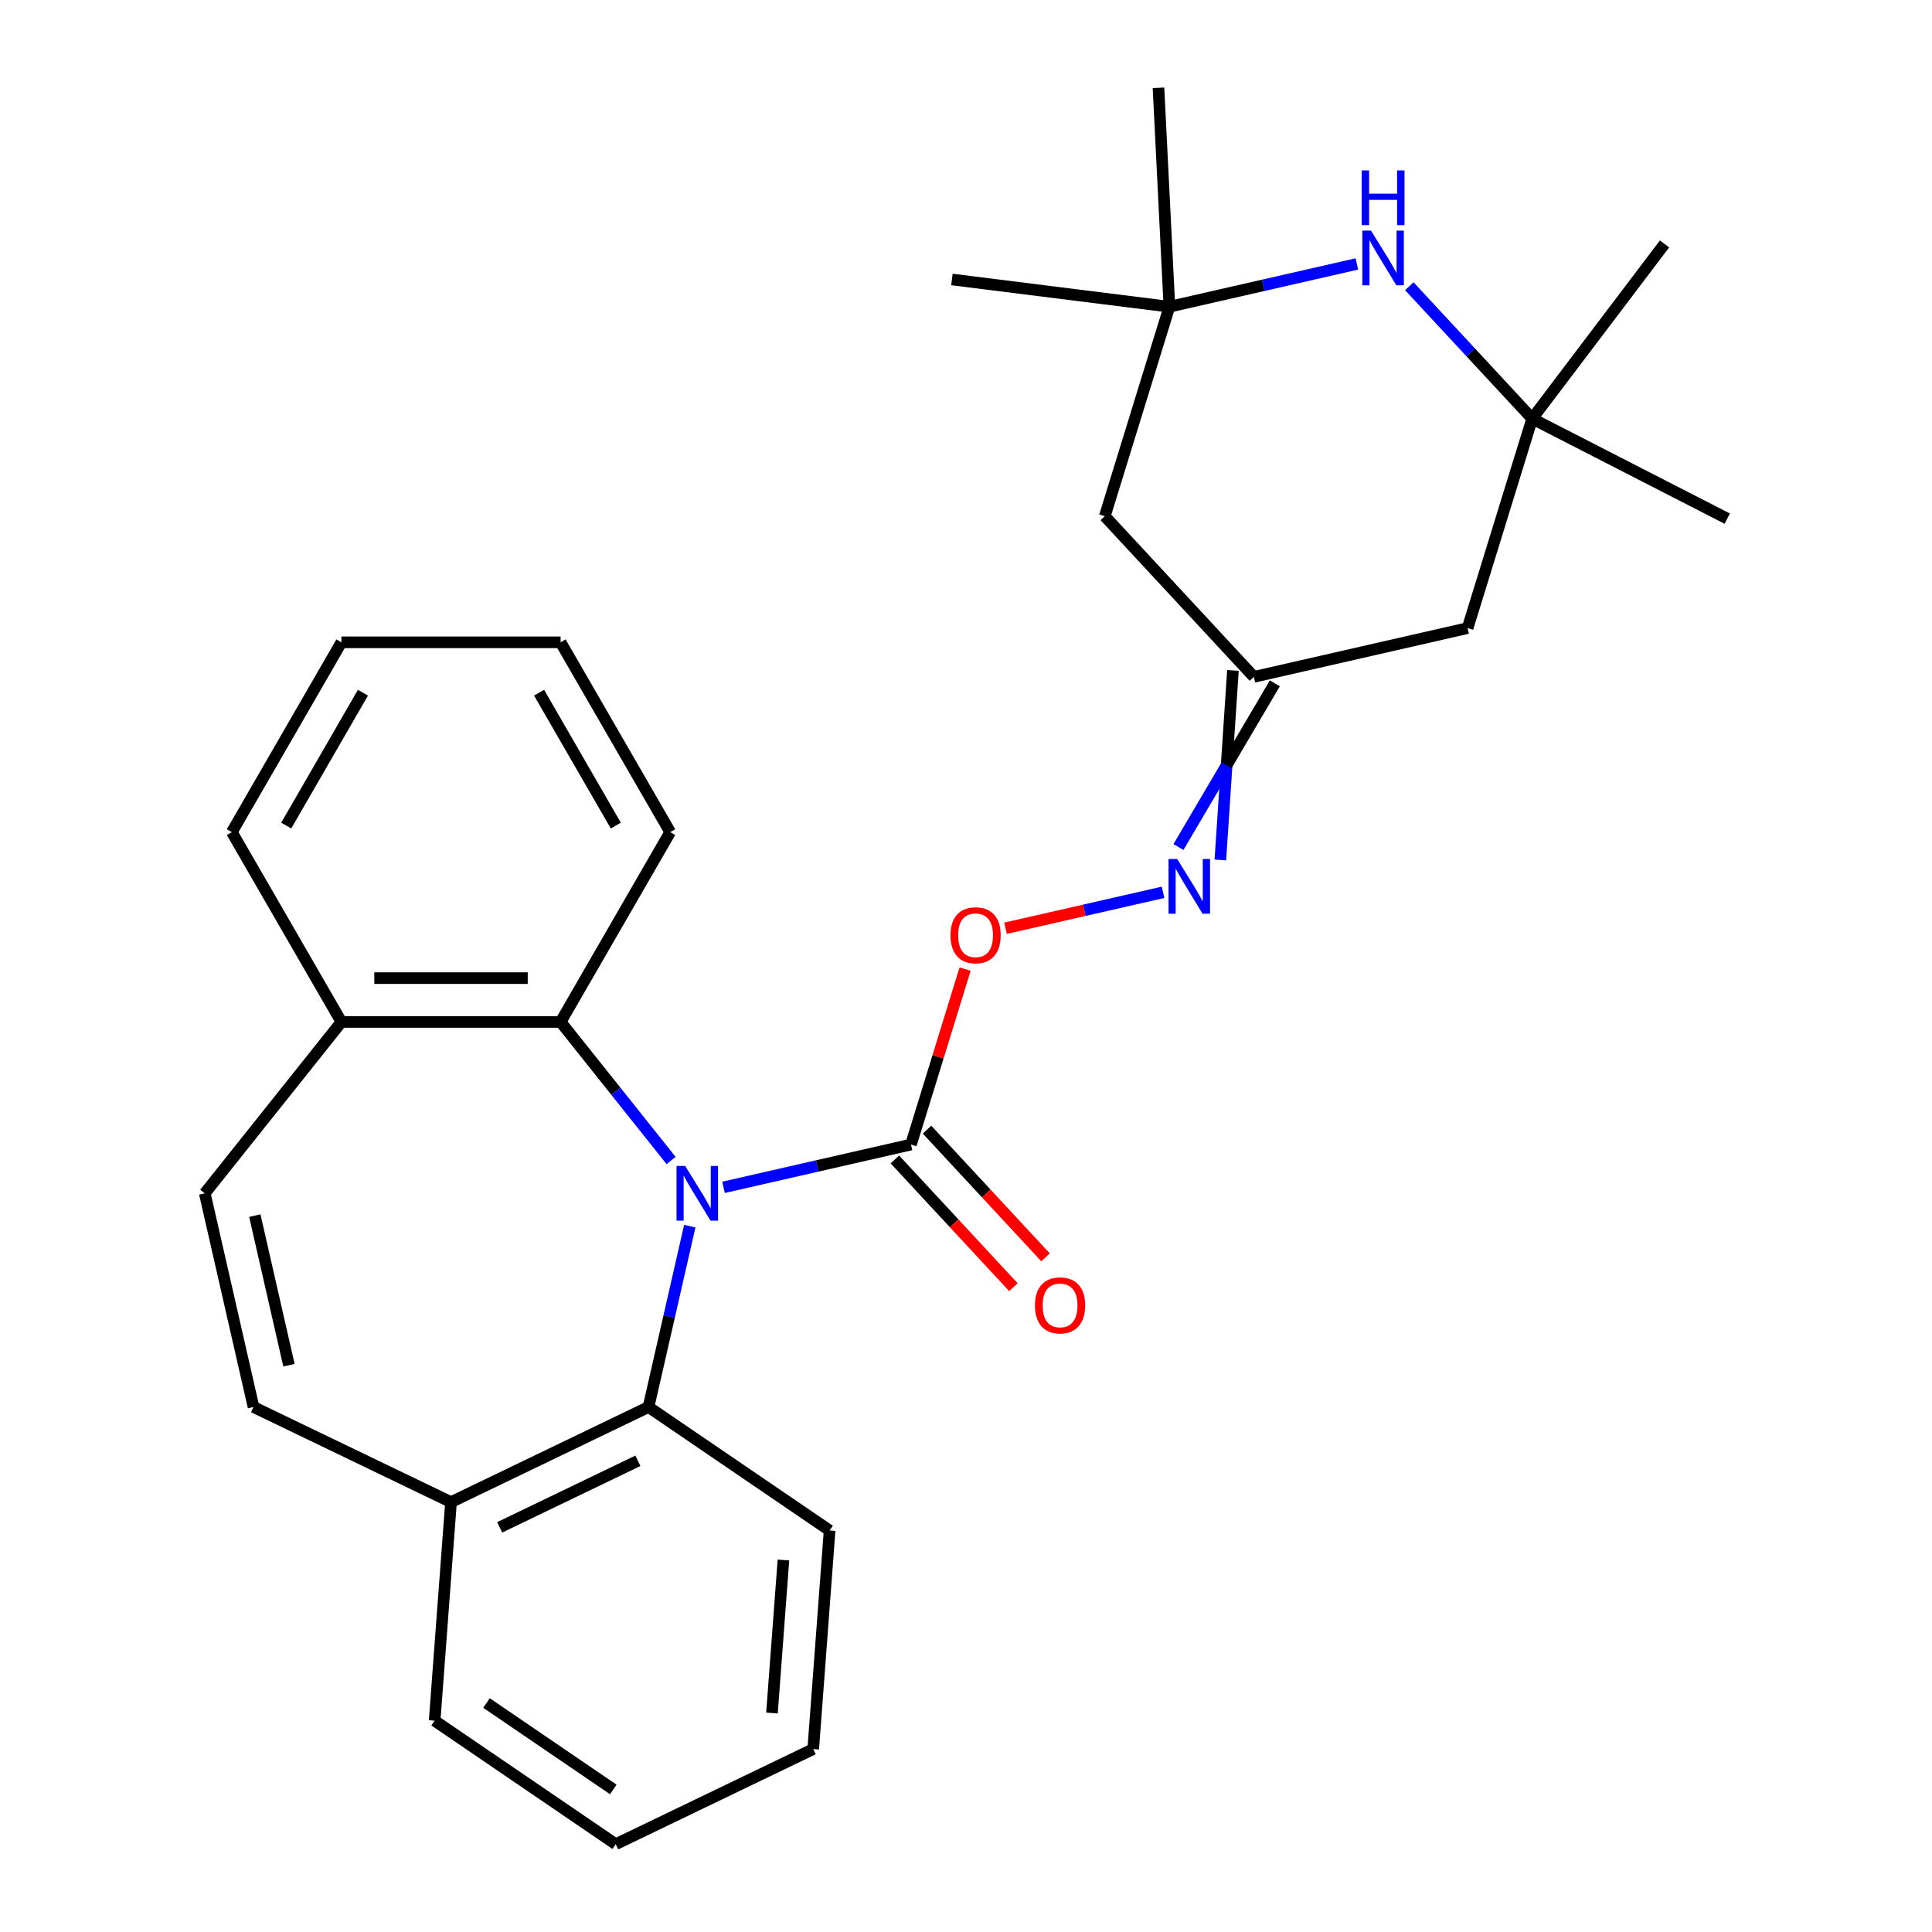 <?xml version='1.0' encoding='iso-8859-1'?>
<svg version='1.1' baseProfile='full'
              xmlns='http://www.w3.org/2000/svg'
                      xmlns:rdkit='http://www.rdkit.org/xml'
                      xmlns:xlink='http://www.w3.org/1999/xlink'
                  xml:space='preserve'
width='1000px' height='1000px' viewBox='0 0 1000 1000'>
<!-- END OF HEADER -->
<rect style='opacity:1.0;fill:#FFFFFF;stroke:none' width='1000' height='1000' x='0' y='0'> </rect>
<path class='bond-0' d='M 374.486,614.566 L 423.002,603.492' style='fill:none;fill-rule:evenodd;stroke:#0000FF;stroke-width:6px;stroke-linecap:butt;stroke-linejoin:miter;stroke-opacity:1' />
<path class='bond-0' d='M 423.002,603.492 L 471.518,592.419' style='fill:none;fill-rule:evenodd;stroke:#000000;stroke-width:6px;stroke-linecap:butt;stroke-linejoin:miter;stroke-opacity:1' />
<path class='bond-1' d='M 347.355,600.668 L 318.764,564.816' style='fill:none;fill-rule:evenodd;stroke:#0000FF;stroke-width:6px;stroke-linecap:butt;stroke-linejoin:miter;stroke-opacity:1' />
<path class='bond-1' d='M 318.764,564.816 L 290.172,528.963' style='fill:none;fill-rule:evenodd;stroke:#000000;stroke-width:6px;stroke-linecap:butt;stroke-linejoin:miter;stroke-opacity:1' />
<path class='bond-2' d='M 357.03,634.661 L 346.347,681.467' style='fill:none;fill-rule:evenodd;stroke:#0000FF;stroke-width:6px;stroke-linecap:butt;stroke-linejoin:miter;stroke-opacity:1' />
<path class='bond-2' d='M 346.347,681.467 L 335.664,728.273' style='fill:none;fill-rule:evenodd;stroke:#000000;stroke-width:6px;stroke-linecap:butt;stroke-linejoin:miter;stroke-opacity:1' />
<path class='bond-10' d='M 471.518,592.419 L 485.525,547.01' style='fill:none;fill-rule:evenodd;stroke:#000000;stroke-width:6px;stroke-linecap:butt;stroke-linejoin:miter;stroke-opacity:1' />
<path class='bond-10' d='M 485.525,547.01 L 499.532,501.602' style='fill:none;fill-rule:evenodd;stroke:#FF0000;stroke-width:6px;stroke-linecap:butt;stroke-linejoin:miter;stroke-opacity:1' />
<path class='bond-15' d='M 463.202,600.135 L 493.867,633.185' style='fill:none;fill-rule:evenodd;stroke:#000000;stroke-width:6px;stroke-linecap:butt;stroke-linejoin:miter;stroke-opacity:1' />
<path class='bond-15' d='M 493.867,633.185 L 524.533,666.235' style='fill:none;fill-rule:evenodd;stroke:#FF0000;stroke-width:6px;stroke-linecap:butt;stroke-linejoin:miter;stroke-opacity:1' />
<path class='bond-15' d='M 479.835,584.702 L 510.501,617.752' style='fill:none;fill-rule:evenodd;stroke:#000000;stroke-width:6px;stroke-linecap:butt;stroke-linejoin:miter;stroke-opacity:1' />
<path class='bond-15' d='M 510.501,617.752 L 541.167,650.802' style='fill:none;fill-rule:evenodd;stroke:#FF0000;stroke-width:6px;stroke-linecap:butt;stroke-linejoin:miter;stroke-opacity:1' />
<path class='bond-12' d='M 290.172,528.963 L 176.719,528.963' style='fill:none;fill-rule:evenodd;stroke:#000000;stroke-width:6px;stroke-linecap:butt;stroke-linejoin:miter;stroke-opacity:1' />
<path class='bond-12' d='M 273.154,506.272 L 193.737,506.272' style='fill:none;fill-rule:evenodd;stroke:#000000;stroke-width:6px;stroke-linecap:butt;stroke-linejoin:miter;stroke-opacity:1' />
<path class='bond-16' d='M 290.172,528.963 L 346.899,430.709' style='fill:none;fill-rule:evenodd;stroke:#000000;stroke-width:6px;stroke-linecap:butt;stroke-linejoin:miter;stroke-opacity:1' />
<path class='bond-11' d='M 335.664,728.273 L 233.446,777.499' style='fill:none;fill-rule:evenodd;stroke:#000000;stroke-width:6px;stroke-linecap:butt;stroke-linejoin:miter;stroke-opacity:1' />
<path class='bond-11' d='M 330.176,756.101 L 258.624,790.559' style='fill:none;fill-rule:evenodd;stroke:#000000;stroke-width:6px;stroke-linecap:butt;stroke-linejoin:miter;stroke-opacity:1' />
<path class='bond-17' d='M 335.664,728.273 L 429.403,792.184' style='fill:none;fill-rule:evenodd;stroke:#000000;stroke-width:6px;stroke-linecap:butt;stroke-linejoin:miter;stroke-opacity:1' />
<path class='bond-3' d='M 729.467,148.153 L 761.263,182.421' style='fill:none;fill-rule:evenodd;stroke:#0000FF;stroke-width:6px;stroke-linecap:butt;stroke-linejoin:miter;stroke-opacity:1' />
<path class='bond-3' d='M 761.263,182.421 L 793.059,216.688' style='fill:none;fill-rule:evenodd;stroke:#000000;stroke-width:6px;stroke-linecap:butt;stroke-linejoin:miter;stroke-opacity:1' />
<path class='bond-31' d='M 702.315,136.62 L 653.798,147.693' style='fill:none;fill-rule:evenodd;stroke:#0000FF;stroke-width:6px;stroke-linecap:butt;stroke-linejoin:miter;stroke-opacity:1' />
<path class='bond-31' d='M 653.798,147.693 L 605.282,158.767' style='fill:none;fill-rule:evenodd;stroke:#000000;stroke-width:6px;stroke-linecap:butt;stroke-linejoin:miter;stroke-opacity:1' />
<path class='bond-4' d='M 793.059,216.688 L 759.618,325.101' style='fill:none;fill-rule:evenodd;stroke:#000000;stroke-width:6px;stroke-linecap:butt;stroke-linejoin:miter;stroke-opacity:1' />
<path class='bond-18' d='M 793.059,216.688 L 861.563,126.251' style='fill:none;fill-rule:evenodd;stroke:#000000;stroke-width:6px;stroke-linecap:butt;stroke-linejoin:miter;stroke-opacity:1' />
<path class='bond-19' d='M 793.059,216.688 L 894.018,268.447' style='fill:none;fill-rule:evenodd;stroke:#000000;stroke-width:6px;stroke-linecap:butt;stroke-linejoin:miter;stroke-opacity:1' />
<path class='bond-5' d='M 605.282,158.767 L 571.841,267.18' style='fill:none;fill-rule:evenodd;stroke:#000000;stroke-width:6px;stroke-linecap:butt;stroke-linejoin:miter;stroke-opacity:1' />
<path class='bond-20' d='M 605.282,158.767 L 492.709,144.66' style='fill:none;fill-rule:evenodd;stroke:#000000;stroke-width:6px;stroke-linecap:butt;stroke-linejoin:miter;stroke-opacity:1' />
<path class='bond-21' d='M 605.282,158.767 L 599.627,45.455' style='fill:none;fill-rule:evenodd;stroke:#000000;stroke-width:6px;stroke-linecap:butt;stroke-linejoin:miter;stroke-opacity:1' />
<path class='bond-6' d='M 105.982,617.664 L 176.719,528.963' style='fill:none;fill-rule:evenodd;stroke:#000000;stroke-width:6px;stroke-linecap:butt;stroke-linejoin:miter;stroke-opacity:1' />
<path class='bond-28' d='M 105.982,617.664 L 131.228,728.273' style='fill:none;fill-rule:evenodd;stroke:#000000;stroke-width:6px;stroke-linecap:butt;stroke-linejoin:miter;stroke-opacity:1' />
<path class='bond-28' d='M 131.891,629.207 L 149.563,706.633' style='fill:none;fill-rule:evenodd;stroke:#000000;stroke-width:6px;stroke-linecap:butt;stroke-linejoin:miter;stroke-opacity:1' />
<path class='bond-7' d='M 131.228,728.273 L 233.446,777.499' style='fill:none;fill-rule:evenodd;stroke:#000000;stroke-width:6px;stroke-linecap:butt;stroke-linejoin:miter;stroke-opacity:1' />
<path class='bond-8' d='M 601.992,461.859 L 561.22,471.165' style='fill:none;fill-rule:evenodd;stroke:#0000FF;stroke-width:6px;stroke-linecap:butt;stroke-linejoin:miter;stroke-opacity:1' />
<path class='bond-8' d='M 561.22,471.165 L 520.448,480.471' style='fill:none;fill-rule:evenodd;stroke:#FF0000;stroke-width:6px;stroke-linecap:butt;stroke-linejoin:miter;stroke-opacity:1' />
<path class='bond-9' d='M 631.652,445.108 L 634.91,396.055' style='fill:none;fill-rule:evenodd;stroke:#0000FF;stroke-width:6px;stroke-linecap:butt;stroke-linejoin:miter;stroke-opacity:1' />
<path class='bond-9' d='M 634.91,396.055 L 638.168,347.003' style='fill:none;fill-rule:evenodd;stroke:#000000;stroke-width:6px;stroke-linecap:butt;stroke-linejoin:miter;stroke-opacity:1' />
<path class='bond-9' d='M 609.97,438.42 L 634.91,396.055' style='fill:none;fill-rule:evenodd;stroke:#0000FF;stroke-width:6px;stroke-linecap:butt;stroke-linejoin:miter;stroke-opacity:1' />
<path class='bond-9' d='M 634.91,396.055 L 659.85,353.691' style='fill:none;fill-rule:evenodd;stroke:#000000;stroke-width:6px;stroke-linecap:butt;stroke-linejoin:miter;stroke-opacity:1' />
<path class='bond-13' d='M 649.009,350.347 L 571.841,267.18' style='fill:none;fill-rule:evenodd;stroke:#000000;stroke-width:6px;stroke-linecap:butt;stroke-linejoin:miter;stroke-opacity:1' />
<path class='bond-14' d='M 649.009,350.347 L 759.618,325.101' style='fill:none;fill-rule:evenodd;stroke:#000000;stroke-width:6px;stroke-linecap:butt;stroke-linejoin:miter;stroke-opacity:1' />
<path class='bond-22' d='M 233.446,777.499 L 224.967,890.635' style='fill:none;fill-rule:evenodd;stroke:#000000;stroke-width:6px;stroke-linecap:butt;stroke-linejoin:miter;stroke-opacity:1' />
<path class='bond-23' d='M 176.719,528.963 L 119.992,430.709' style='fill:none;fill-rule:evenodd;stroke:#000000;stroke-width:6px;stroke-linecap:butt;stroke-linejoin:miter;stroke-opacity:1' />
<path class='bond-25' d='M 346.899,430.709 L 290.172,332.456' style='fill:none;fill-rule:evenodd;stroke:#000000;stroke-width:6px;stroke-linecap:butt;stroke-linejoin:miter;stroke-opacity:1' />
<path class='bond-25' d='M 318.739,427.317 L 279.031,358.539' style='fill:none;fill-rule:evenodd;stroke:#000000;stroke-width:6px;stroke-linecap:butt;stroke-linejoin:miter;stroke-opacity:1' />
<path class='bond-24' d='M 429.403,792.184 L 420.925,905.32' style='fill:none;fill-rule:evenodd;stroke:#000000;stroke-width:6px;stroke-linecap:butt;stroke-linejoin:miter;stroke-opacity:1' />
<path class='bond-24' d='M 405.504,807.459 L 399.569,886.654' style='fill:none;fill-rule:evenodd;stroke:#000000;stroke-width:6px;stroke-linecap:butt;stroke-linejoin:miter;stroke-opacity:1' />
<path class='bond-29' d='M 224.967,890.635 L 318.707,954.545' style='fill:none;fill-rule:evenodd;stroke:#000000;stroke-width:6px;stroke-linecap:butt;stroke-linejoin:miter;stroke-opacity:1' />
<path class='bond-29' d='M 251.81,881.474 L 317.428,926.211' style='fill:none;fill-rule:evenodd;stroke:#000000;stroke-width:6px;stroke-linecap:butt;stroke-linejoin:miter;stroke-opacity:1' />
<path class='bond-30' d='M 119.992,430.709 L 176.719,332.456' style='fill:none;fill-rule:evenodd;stroke:#000000;stroke-width:6px;stroke-linecap:butt;stroke-linejoin:miter;stroke-opacity:1' />
<path class='bond-30' d='M 148.152,427.317 L 187.861,358.539' style='fill:none;fill-rule:evenodd;stroke:#000000;stroke-width:6px;stroke-linecap:butt;stroke-linejoin:miter;stroke-opacity:1' />
<path class='bond-27' d='M 420.925,905.32 L 318.707,954.545' style='fill:none;fill-rule:evenodd;stroke:#000000;stroke-width:6px;stroke-linecap:butt;stroke-linejoin:miter;stroke-opacity:1' />
<path class='bond-26' d='M 290.172,332.456 L 176.719,332.456' style='fill:none;fill-rule:evenodd;stroke:#000000;stroke-width:6px;stroke-linecap:butt;stroke-linejoin:miter;stroke-opacity:1' />
<path  class='atom-0' d='M 354.65 603.504
L 363.93 618.504
Q 364.85 619.984, 366.33 622.664
Q 367.81 625.344, 367.89 625.504
L 367.89 603.504
L 371.65 603.504
L 371.65 631.824
L 367.77 631.824
L 357.81 615.424
Q 356.65 613.504, 355.41 611.304
Q 354.21 609.104, 353.85 608.424
L 353.85 631.824
L 350.17 631.824
L 350.17 603.504
L 354.65 603.504
' fill='#0000FF'/>
<path  class='atom-4' d='M 709.631 119.361
L 718.911 134.361
Q 719.831 135.841, 721.311 138.521
Q 722.791 141.201, 722.871 141.361
L 722.871 119.361
L 726.631 119.361
L 726.631 147.681
L 722.751 147.681
L 712.791 131.281
Q 711.631 129.361, 710.391 127.161
Q 709.191 124.961, 708.831 124.281
L 708.831 147.681
L 705.151 147.681
L 705.151 119.361
L 709.631 119.361
' fill='#0000FF'/>
<path  class='atom-4' d='M 704.811 88.209
L 708.651 88.209
L 708.651 100.249
L 723.131 100.249
L 723.131 88.209
L 726.971 88.209
L 726.971 116.529
L 723.131 116.529
L 723.131 103.449
L 708.651 103.449
L 708.651 116.529
L 704.811 116.529
L 704.811 88.209
' fill='#0000FF'/>
<path  class='atom-9' d='M 609.308 444.6
L 618.588 459.6
Q 619.508 461.08, 620.988 463.76
Q 622.468 466.44, 622.548 466.6
L 622.548 444.6
L 626.308 444.6
L 626.308 472.92
L 622.428 472.92
L 612.468 456.52
Q 611.308 454.6, 610.068 452.4
Q 608.868 450.2, 608.508 449.52
L 608.508 472.92
L 604.828 472.92
L 604.828 444.6
L 609.308 444.6
' fill='#0000FF'/>
<path  class='atom-11' d='M 491.959 484.086
Q 491.959 477.286, 495.319 473.486
Q 498.679 469.686, 504.959 469.686
Q 511.239 469.686, 514.599 473.486
Q 517.959 477.286, 517.959 484.086
Q 517.959 490.966, 514.559 494.886
Q 511.159 498.766, 504.959 498.766
Q 498.719 498.766, 495.319 494.886
Q 491.959 491.006, 491.959 484.086
M 504.959 495.566
Q 509.279 495.566, 511.599 492.686
Q 513.959 489.766, 513.959 484.086
Q 513.959 478.526, 511.599 475.726
Q 509.279 472.886, 504.959 472.886
Q 500.639 472.886, 498.279 475.686
Q 495.959 478.486, 495.959 484.086
Q 495.959 489.806, 498.279 492.686
Q 500.639 495.566, 504.959 495.566
' fill='#FF0000'/>
<path  class='atom-16' d='M 535.686 675.666
Q 535.686 668.866, 539.046 665.066
Q 542.406 661.266, 548.686 661.266
Q 554.966 661.266, 558.326 665.066
Q 561.686 668.866, 561.686 675.666
Q 561.686 682.546, 558.286 686.466
Q 554.886 690.346, 548.686 690.346
Q 542.446 690.346, 539.046 686.466
Q 535.686 682.586, 535.686 675.666
M 548.686 687.146
Q 553.006 687.146, 555.326 684.266
Q 557.686 681.346, 557.686 675.666
Q 557.686 670.106, 555.326 667.306
Q 553.006 664.466, 548.686 664.466
Q 544.366 664.466, 542.006 667.266
Q 539.686 670.066, 539.686 675.666
Q 539.686 681.386, 542.006 684.266
Q 544.366 687.146, 548.686 687.146
' fill='#FF0000'/>
</svg>
